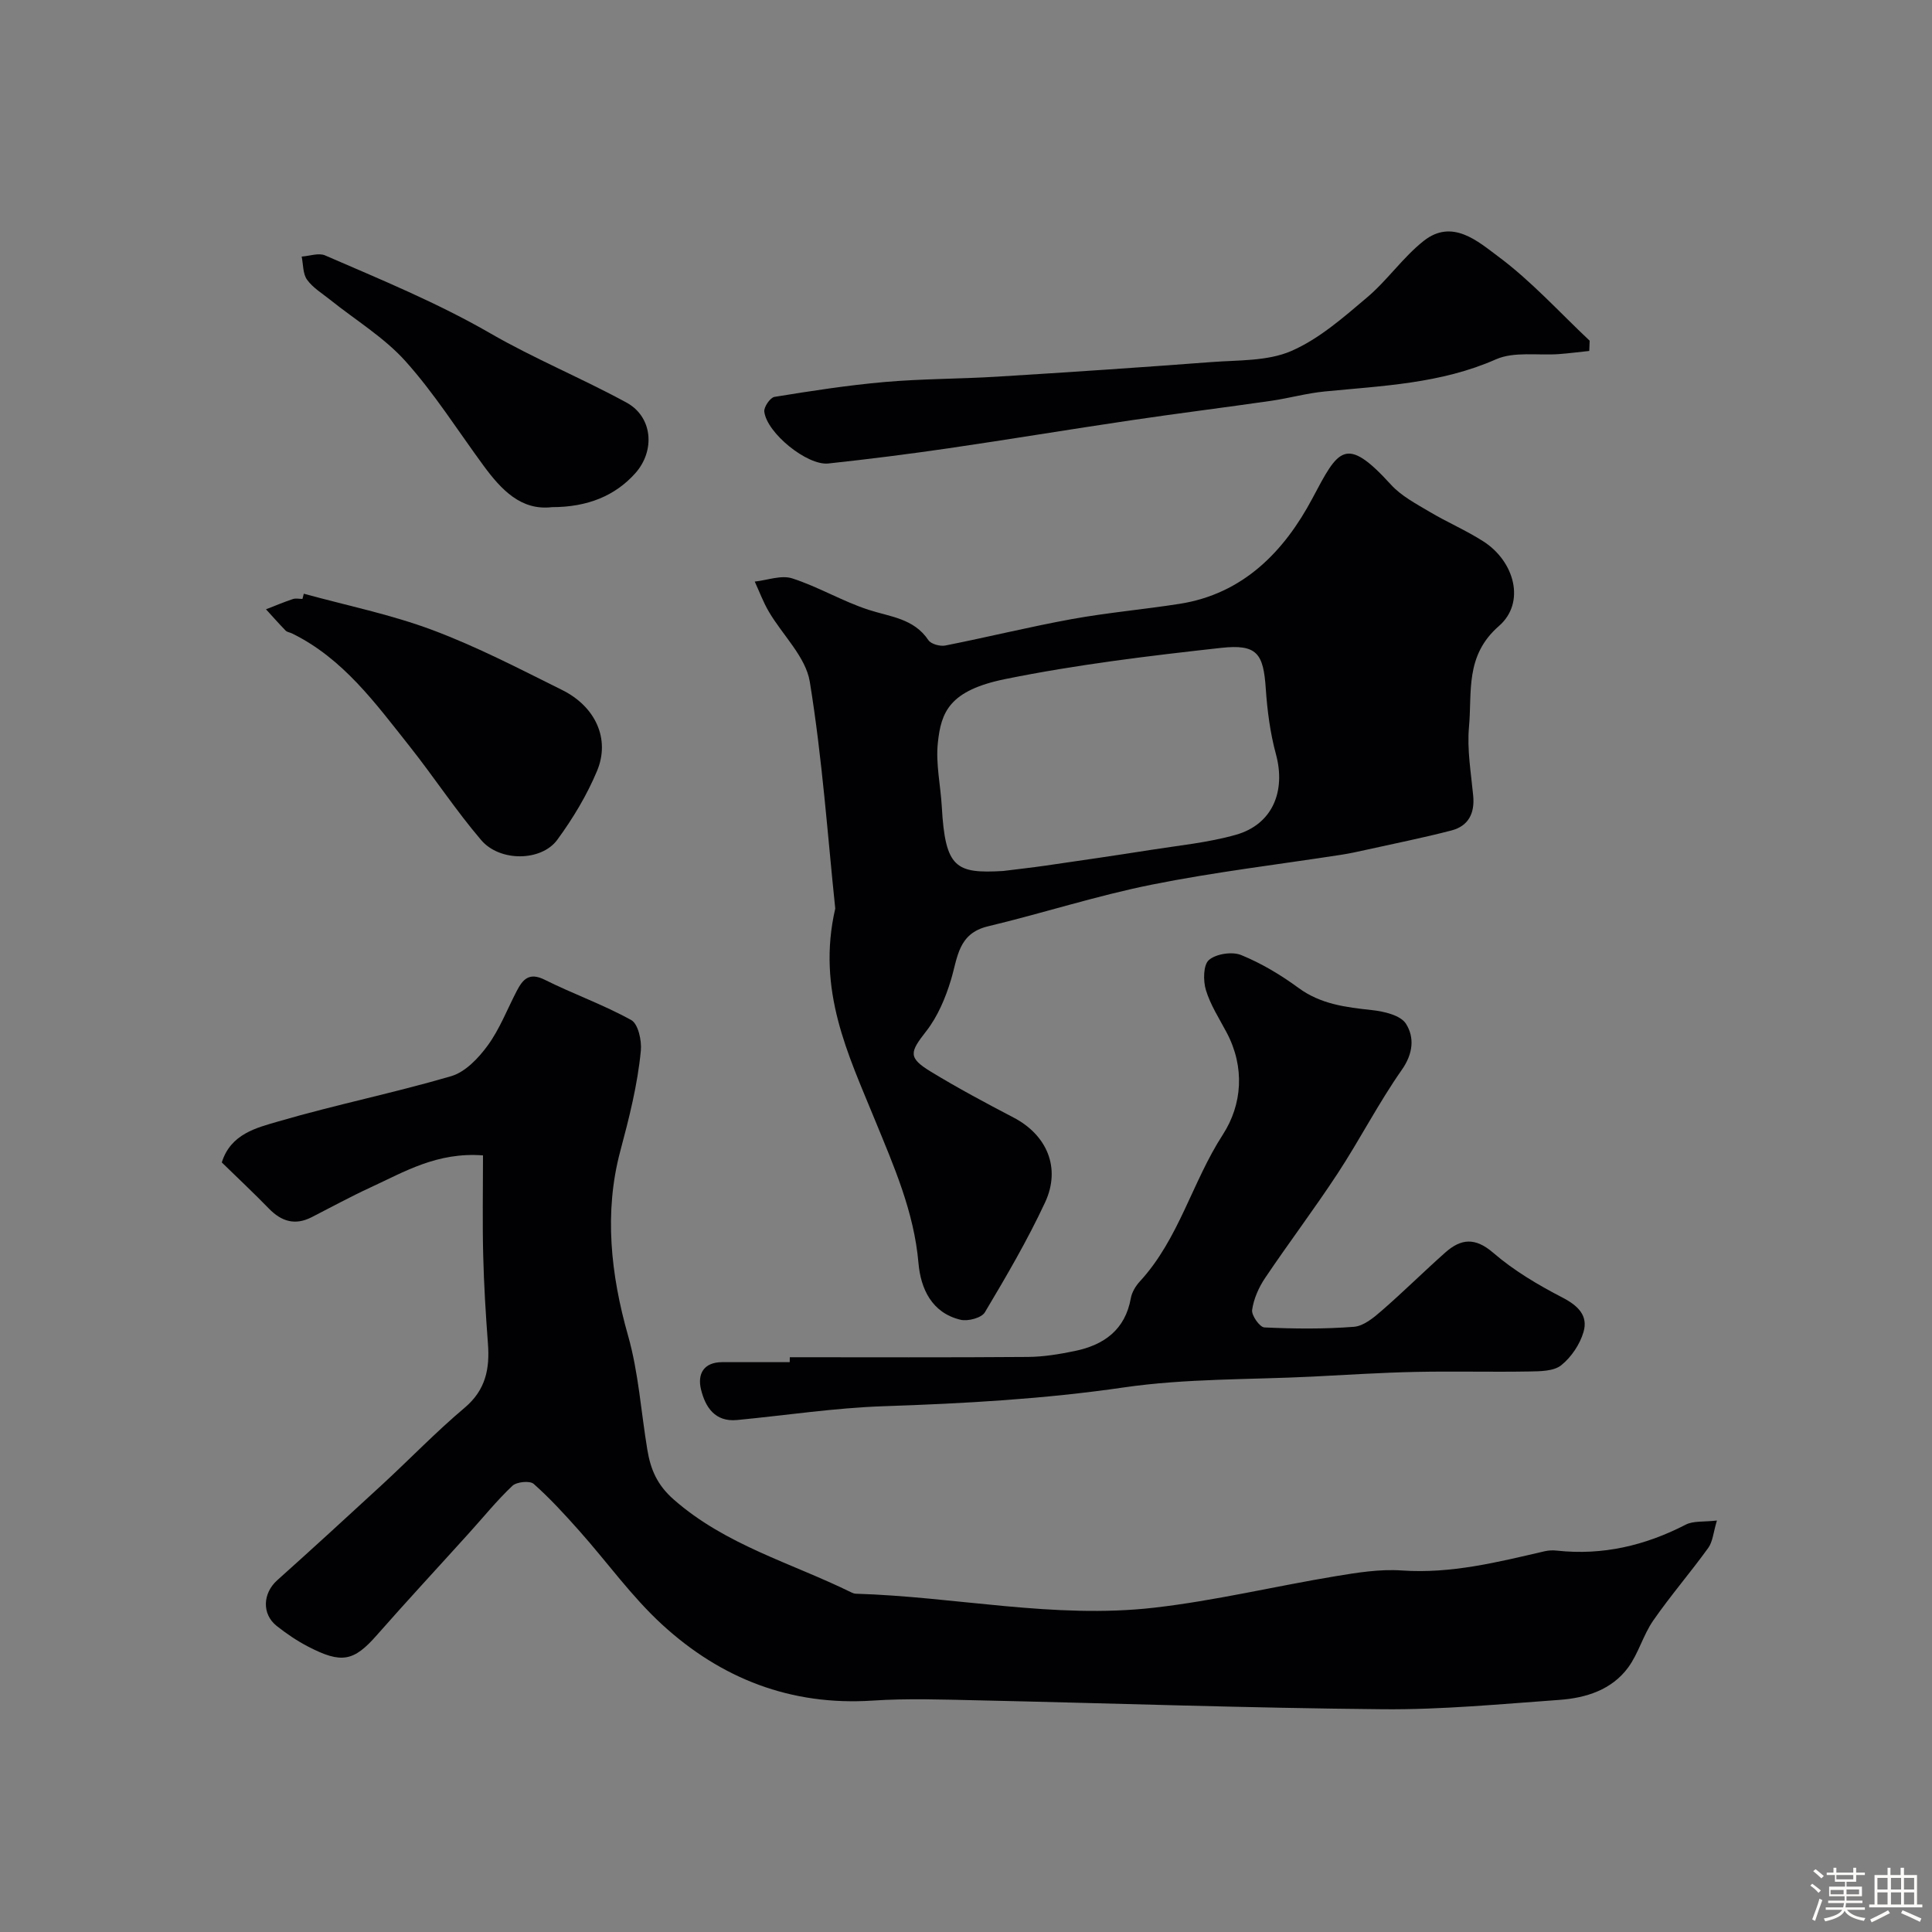 <svg enable-background="new 0 0 400 400" viewBox="0 0 400 400" xmlns="http://www.w3.org/2000/svg"><rect x="0" y="0" width="400" height="400" fill="#808080" stroke="none"/><path d="m374.8 390.4.4-.4c.7.5 1.3 1 1.8 1.4l-.5.5c-.5-.6-1.1-1.1-1.7-1.5zm1 7.3-.6-.3c.5-1.4 1.1-2.8 1.5-4.3.2.1.4.2.6.3-.5 1.3-1 2.8-1.5 4.3zm-.4-10.3.5-.4c.4.3 1 .8 1.7 1.4l-.5.5c-.5-.5-1.1-1-1.7-1.5zm2.5.3h1.7v-1h.6v1h3.5v-1h.6v1h1.8v.5h-1.8v1.4h-2v1h3.2v2h-3.2v.9h3.3v.5h-3.4c0 .3-.1.6-.1.9h4v.5h-3.7c.7.9 1.9 1.5 3.8 1.7-.1.2-.2.4-.3.6-2.1-.4-3.5-1.1-4-2.1-.4 1-1.8 1.7-4 2.2-.1-.2-.2-.4-.3-.6 2.1-.4 3.4-1 3.8-1.8h-3.4v-.5h3.6c.1-.3.1-.6.2-.9h-3.3v-.5h3.4c0-.3 0-.6 0-.9h-3.2v-2h3.3v-1h-2.1v-1.4h-1.7v-.5zm1.1 3.5v1h2.7c0-.3 0-.4 0-.4 0-.1 0-.2 0-.2 0-.1 0-.2 0-.3h-2.7zm1.2-3v.9h3.5v-.9zm4.7 3h-2.6v.6.4h2.6z" fill="#fcfbfa"/><path d="m393.6 386.7h.6v1.5h2.7v6.1h1.1v.6h-11v-.6h1.1v-6.1h2.7v-1.5h.6v1.5h2.1v-1.5zm-2.7 8.8.4.6c-1.2.6-2.5 1.3-3.8 1.9-.1-.2-.2-.4-.3-.6 1.2-.6 2.5-1.2 3.7-1.9zm-2.2-6.7v2.4h2.1v-2.4zm0 3v2.5h2.1v-2.5zm2.8-3v2.4h2.1v-2.4zm0 3v2.5h2.1v-2.5zm6 6.1c-1.4-.7-2.7-1.3-3.9-1.8l.3-.6c1.5.6 2.7 1.2 3.9 1.7zm-1.2-9.1h-2.1v2.4h2.1zm-2.1 3v2.5h2.1v-2.5z" fill="#fcfbfa"/><g fill="#010103"><path d="m355.47 314.81c-.74 2.44-.85 4.35-1.79 5.66-3.68 5.1-7.82 9.89-11.4 15.05-2.08 3-3.04 6.79-5.19 9.72-3.41 4.63-8.72 6.3-14.19 6.7-12.18.87-24.39 2.05-36.57 1.94-28.03-.25-56.05-1.24-84.08-1.85-7.2-.16-14.42-.42-21.59.06-16.89 1.11-31.37-4.55-43.55-15.72-6.32-5.79-11.39-12.93-17.13-19.38-3.02-3.39-6.1-6.77-9.49-9.77-.79-.7-3.52-.43-4.4.4-3.23 3.05-6.04 6.54-9.03 9.84-6.35 7.03-12.8 13.98-19.06 21.1-4.77 5.43-7.3 5.93-14.19 2.36-2.3-1.19-4.5-2.68-6.53-4.29-3.12-2.48-2.87-6.78.11-9.45 7.3-6.54 14.54-13.17 21.75-19.82 5.72-5.28 11.14-10.91 17.08-15.92 4.36-3.68 5.2-8.09 4.8-13.29-.46-6.09-.83-12.19-.98-18.29-.17-6.73-.04-13.47-.04-20.65-9.51-.72-16.28 3.41-23.26 6.62-4.14 1.91-8.15 4.1-12.22 6.18-3.43 1.75-6.24.89-8.84-1.78-3.13-3.22-6.41-6.29-9.76-9.56 1.84-5.91 7.18-7.17 11.68-8.48 11.84-3.46 23.98-5.91 35.81-9.38 2.93-.86 5.66-3.74 7.57-6.36 2.48-3.4 4.03-7.48 5.99-11.25 1.25-2.41 2.56-3.97 5.79-2.36 5.9 2.95 12.19 5.17 17.94 8.36 1.43.8 2.18 4.23 1.98 6.33-.68 7.09-2.43 13.95-4.28 20.88-3.33 12.54-1.98 25.41 1.63 38.11 2.17 7.63 2.68 15.73 3.99 23.61.67 4.04 1.98 7.27 5.48 10.34 10.77 9.45 24.33 13.11 36.72 19.2.29.14.62.28.94.29 20.61.61 41.08 5.26 61.75 2.9 12.61-1.44 25.04-4.44 37.58-6.52 4.53-.75 9.2-1.51 13.74-1.19 10.21.71 19.88-1.73 29.62-3.99.8-.18 1.67-.21 2.48-.12 9.45 1.03 18.23-1.03 26.63-5.35 1.58-.85 3.75-.56 6.51-.88z"/><path d="m172.93 188.1c-1.54-14.65-2.66-30.92-5.27-46.95-.84-5.16-5.64-9.65-8.49-14.53-1.15-1.96-1.95-4.13-2.91-6.21 2.61-.28 5.49-1.4 7.77-.66 5.4 1.74 10.39 4.74 15.79 6.5 4.52 1.47 9.37 1.78 12.39 6.28.55.82 2.41 1.33 3.5 1.12 8.75-1.73 17.41-3.87 26.18-5.47 7.39-1.34 14.9-2 22.32-3.16 13.24-2.07 21.71-10.93 27.5-21.82 5.37-10.1 6.79-13.27 16.27-2.86 2.14 2.35 5.18 3.95 7.98 5.61 3.64 2.17 7.58 3.85 11.14 6.13 6.49 4.15 8.8 12.69 3.24 17.53-7.07 6.15-5.54 13.65-6.2 20.88-.43 4.69.42 9.51.87 14.26.35 3.65-1 6.28-4.51 7.19-5.92 1.54-11.93 2.73-17.9 4.06-1.58.35-3.17.7-4.77.95-13.12 2.03-26.33 3.59-39.33 6.2-11.44 2.29-22.6 5.92-33.97 8.64-6.18 1.48-6.24 6.44-7.64 11.07-1.13 3.75-2.76 7.62-5.15 10.67-3.4 4.35-3.78 5.45 1.02 8.37 5.57 3.39 11.33 6.47 17.11 9.49 6.86 3.59 9.84 10.39 6.5 17.56-3.65 7.83-8.04 15.33-12.47 22.76-.69 1.15-3.51 1.9-5.04 1.53-5.97-1.43-8.24-6.46-8.7-11.73-.92-10.64-5.09-20.06-9.06-29.75-5.46-13.39-12.07-26.73-8.17-43.66zm34.75-7.77c2.93-.37 5.86-.69 8.78-1.11 7.23-1.05 14.47-2.1 21.69-3.24 5.94-.94 11.99-1.52 17.74-3.15 7.54-2.14 10.37-8.97 8.28-16.68-1.19-4.38-1.79-8.98-2.1-13.52-.49-7.32-1.77-9.32-9.29-8.49-14.93 1.65-29.89 3.46-44.59 6.44-11.68 2.36-13.35 6.86-14.02 13.22-.46 4.33.57 8.81.82 13.24.71 12.72 2.93 13.85 12.69 13.29z"/><path d="m163.52 281c16.42 0 32.85.07 49.27-.06 3.25-.02 6.55-.57 9.75-1.23 6.03-1.25 10.42-4.38 11.59-10.95.22-1.22.99-2.5 1.85-3.44 8.1-8.78 10.83-20.58 17.19-30.4 4.02-6.22 4.61-13.93.8-21.14-1.53-2.89-3.37-5.72-4.3-8.8-.59-1.93-.55-5.22.63-6.23 1.5-1.28 4.81-1.78 6.69-1.01 4.18 1.71 8.18 4.1 11.84 6.79 4.63 3.4 9.81 4.01 15.22 4.6 2.5.27 5.93 1.07 7.04 2.83 1.77 2.79 1.52 6.16-.87 9.55-4.81 6.86-8.66 14.4-13.26 21.42-4.82 7.35-10.13 14.37-15.04 21.67-1.31 1.95-2.36 4.32-2.68 6.61-.16 1.13 1.58 3.58 2.54 3.62 6.17.29 12.38.35 18.53-.13 2-.15 4.09-1.88 5.75-3.33 4.49-3.9 8.72-8.1 13.17-12.05 3.24-2.87 6.16-3.19 9.93.06 4.27 3.69 9.3 6.66 14.34 9.27 3.24 1.68 5.34 3.75 4.35 7.12-.75 2.57-2.54 5.24-4.63 6.9-1.57 1.24-4.35 1.24-6.6 1.28-7.86.14-15.73-.08-23.59.09-7.1.15-14.19.61-21.29.97-13.03.65-26.19.37-39.05 2.24-16.53 2.41-33.05 3.33-49.69 3.89-10.15.34-20.26 1.89-30.4 2.86-4.61.44-6.59-2.72-7.47-6.36-.76-3.15.54-5.61 4.38-5.62 4.66-.01 9.33 0 13.99 0 .01-.35.02-.69.02-1.02z"/><path d="m329.04 72.66c-2.08.22-4.17.49-6.25.65-4.39.32-9.3-.58-13.08 1.09-11.4 5.03-23.43 5.47-35.44 6.65-3.72.36-7.36 1.39-11.07 1.93-9.7 1.4-19.43 2.61-29.13 4.05-12.59 1.86-25.15 3.95-37.74 5.79-8.26 1.2-16.54 2.25-24.83 3.14-4.38.47-12.75-6.32-13.26-10.74-.11-.96 1.22-2.9 2.11-3.05 7.57-1.23 15.17-2.41 22.81-3.08 7.76-.68 15.57-.63 23.35-1.11 14.78-.91 29.57-1.9 44.34-3.02 5.54-.42 11.55-.16 16.45-2.27 5.76-2.49 10.8-6.93 15.69-11.07 4.23-3.56 7.46-8.34 11.78-11.75 5.91-4.67 11.23.12 15.4 3.22 6.86 5.09 12.69 11.56 18.95 17.45-.02.71-.05 1.41-.08 2.12z"/><path d="m62.9 122.92c8.91 2.45 18.04 4.3 26.66 7.53 9.2 3.44 17.99 8.02 26.81 12.4 6.92 3.43 10 10.14 7.25 16.74-2.1 5.04-5.01 9.87-8.24 14.28-3.3 4.49-11.88 4.6-15.75.07-5.29-6.19-9.78-13.07-14.85-19.46-7.04-8.86-13.73-18.14-24.31-23.33-.44-.22-1.02-.27-1.33-.59-1.4-1.43-2.72-2.94-4.07-4.41 1.85-.72 3.68-1.49 5.56-2.12.6-.2 1.32-.03 1.99-.03.09-.36.19-.72.28-1.08z"/><path d="m114.27 105c-6.38.75-10.46-3.57-14.15-8.58-5.34-7.27-10.19-14.98-16.19-21.66-4.42-4.92-10.34-8.49-15.57-12.69-1.66-1.33-3.59-2.49-4.79-4.16-.88-1.23-.78-3.17-1.11-4.79 1.63-.11 3.52-.82 4.85-.24 11.56 5.02 23.22 9.79 34.2 16.13 9.13 5.27 18.96 9.3 28.22 14.35 5.41 2.96 5.96 9.97 1.79 14.63-4.13 4.62-9.81 7.01-17.25 7.01z"/></g></svg>